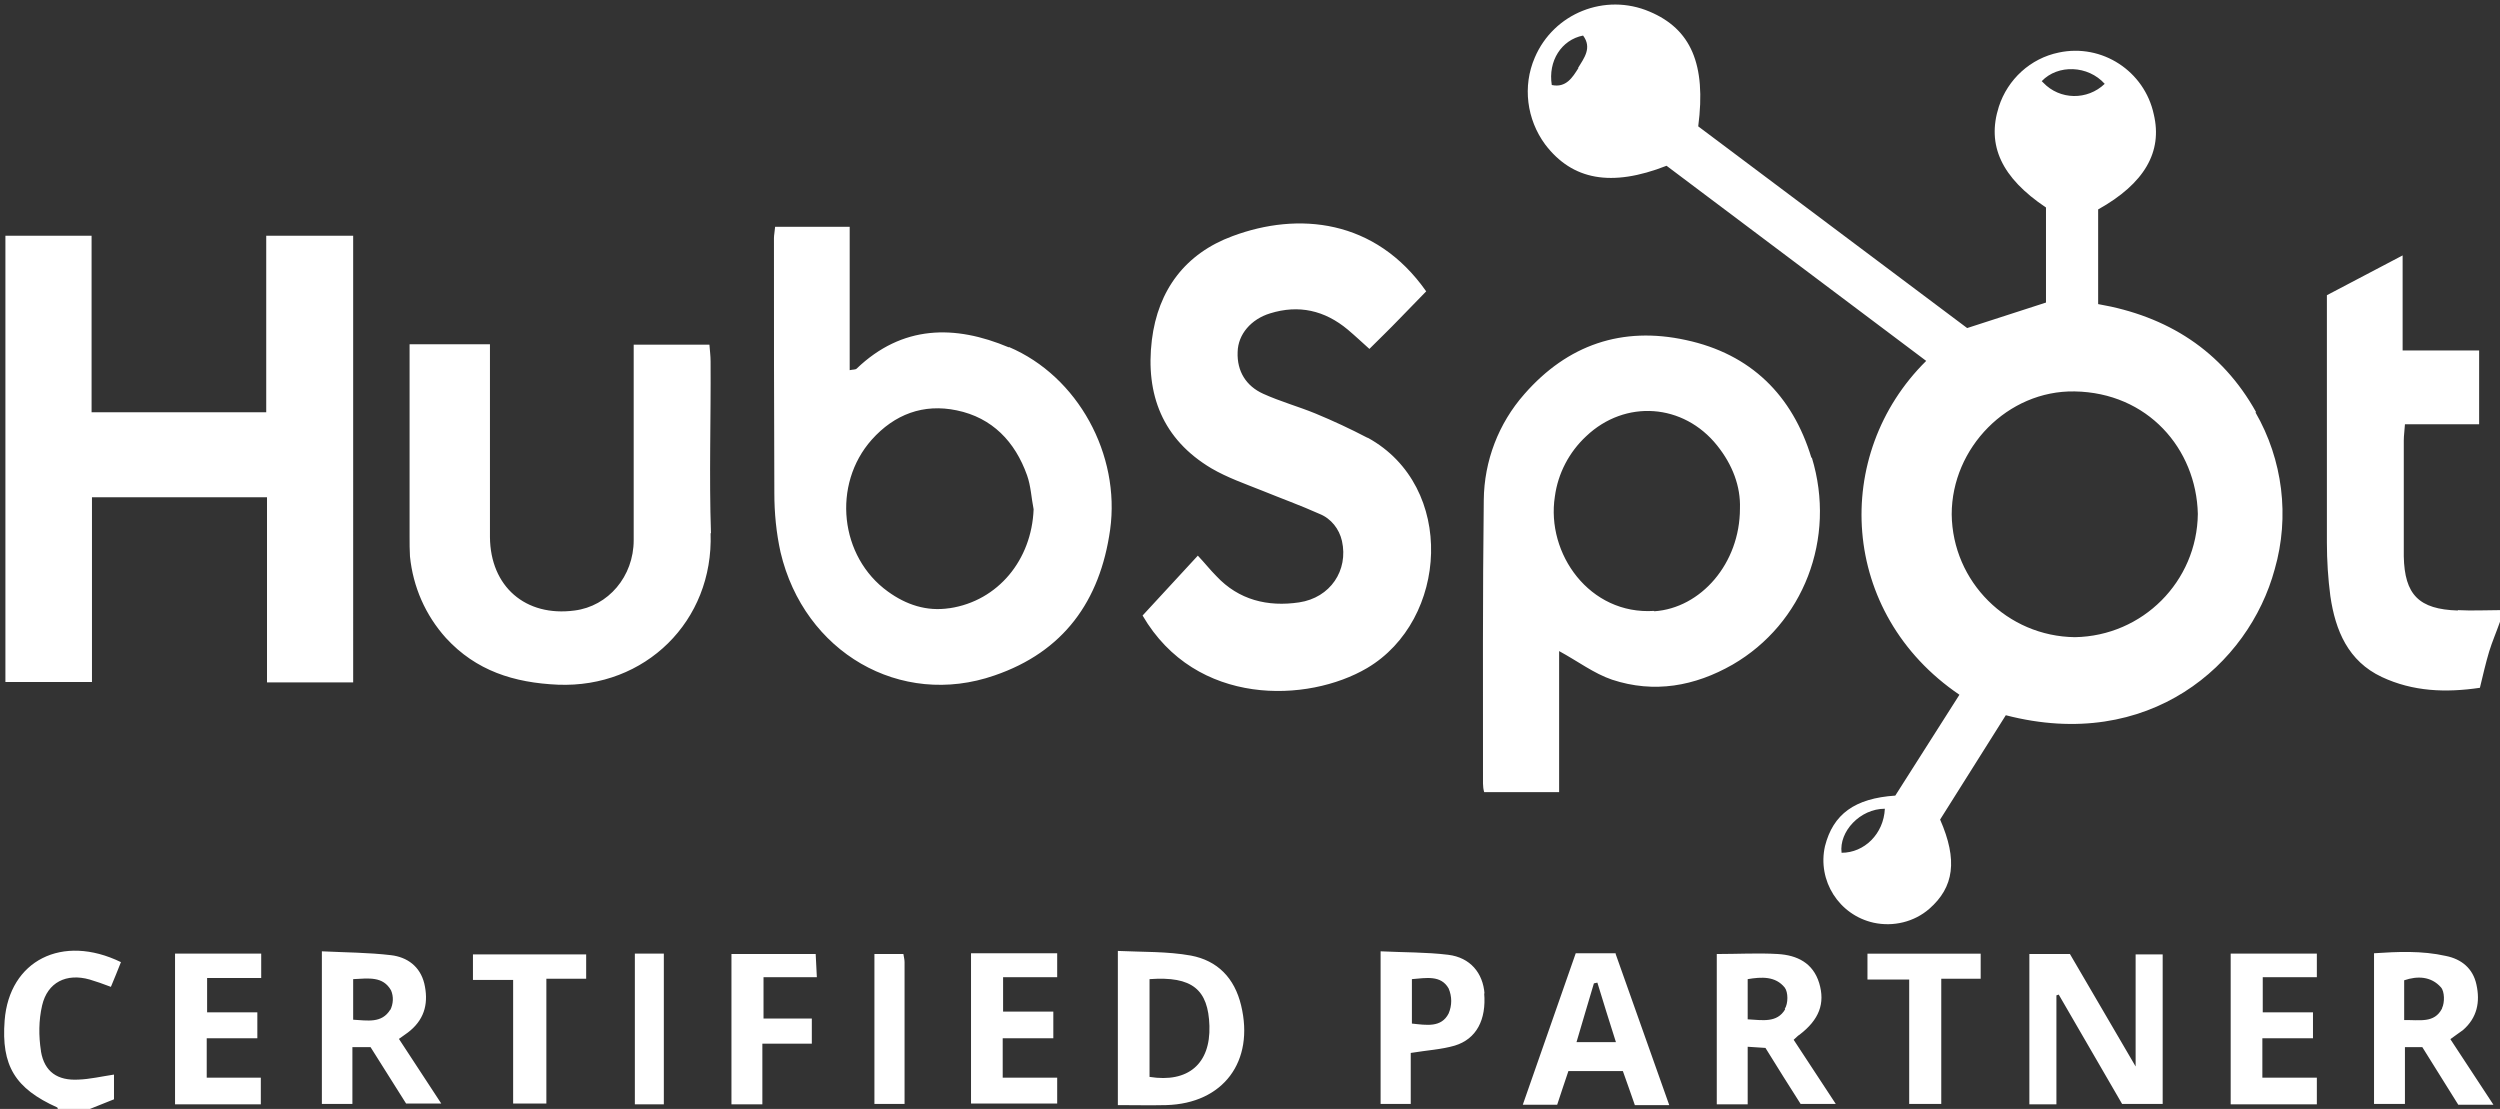<?xml version="1.0" encoding="UTF-8"?>
<svg id="Layer_1" xmlns="http://www.w3.org/2000/svg" version="1.1" viewBox="0 0 647 287">
  <rect x="0" y="0" width="647" height="287" fill="#333333" stroke="none"/>
  <!-- Generator: Adobe Illustrator 29.6.1, SVG Export Plug-In . SVG Version: 2.1.1 Build 9)  -->
  <defs>
    <style>
      .st0 {
        fill: #fff;
      }
    </style>
  </defs>
  <path class="st0" d="M234.1,249c0-.7-.2-1.4-.3-2.1h-7.5v38.8h7.8c0-12.4,0-24.6,0-36.7ZM164.3,246.8v39h7.5v-39h-7.5ZM483.3,246.9v6.6h10.8v32.2h8.3v-32.4h10.2v-6.5h-29.3ZM122.4,247v6.6h10.4v32h8.6v-32.3h10.3v-6.3h-29.4ZM197.6,252.9h13.8c-.1-2.3-.2-4-.3-6h-21.8v38.9h8v-15.7h12.8v-6.5h-12.5v-10.7ZM384.2,257.2c-.4-5.4-3.7-9.4-9.4-10.1s-11.5-.6-17.5-.9v39.5h7.8v-13.2c4.3-.7,8-.9,11.4-1.9,5.6-1.7,8.2-6.7,7.6-13.6h0ZM374.9,262.3c-1.9,3.7-5.7,3-9.5,2.6v-11.5c3.7-.3,7.5-1.1,9.5,2.4.9,2.1.9,4.4,0,6.5h0ZM585.5,278.9v-10.2h13.1v-6.7h-13v-9.1h14v-6.1h-22.3v39h22.3v-6.9h-14.1ZM273.6,252.9v-6.2h-22.3v38.9h22.3v-6.7h-14.1v-10.2h13.1v-6.9h-13v-8.9h14ZM67.6,253.1v-6.3h-22.3v39h22.2v-6.9h-14v-10.2h13.1v-6.7h-13v-8.9h14ZM418.2,246.7h-10.4l-13.7,39.2h8.9c1-3,1.9-5.8,2.9-8.7h14.1c1.1,3,2.1,6,3.1,8.8h8.9c-4.8-13.5-9.4-26.5-13.9-39.2h0ZM408,269.7c1.6-5.3,3-10.3,4.5-15.2l.9-.2c1.5,5,3.1,10,4.8,15.4h-10.2ZM464.3,269c.7-.6,1-1,1.4-1.2,5.1-3.9,6.7-8.1,5.1-13.4-1.6-5.2-5.7-7.2-10.7-7.5s-10.3,0-15.8,0v38.9h8v-14.9l4.6.3c3.2,5.2,6.3,10.1,9.1,14.5h9.1l-10.9-16.6ZM462,261.2c-2.1,3.6-5.9,2.8-9.7,2.6v-10.4c3.6-.6,7.2-.8,9.6,2.2.9,1.2.9,4.1,0,5.5ZM103.2,268.9c1.2-.9,2.2-1.5,3-2.2,3.9-3.3,4.7-7.5,3.6-12.2-1.1-4.4-4.4-6.8-8.6-7.3-5.9-.7-11.8-.7-17.9-1v39.5h7.9v-14.7h4.7l9.2,14.6h9.1l-11-16.8ZM101,261.3c-2.2,3.6-5.9,2.8-9.6,2.6v-10.5c4-.2,7.7-.8,9.8,2.9.7,1.6.6,3.5-.2,5.1ZM634.2,268.9c1.3-1,2.3-1.6,3.2-2.3,3.7-3.2,4.5-7.3,3.5-11.8-.9-4.2-3.9-6.6-7.9-7.4-6.2-1.4-12.5-1.1-18.6-.7v39h8v-14.7h4.5c3.1,5,6.2,9.9,9.3,14.9h9.1l-11.1-16.9ZM632,261c-2,3.9-5.8,2.9-9.8,3v-10.3c3.5-1.2,7-1,9.5,1.8,1,1.1,1,4,.3,5.4ZM321.2,260.2c-1.7-7.1-6.1-11.6-13-12.9-6.1-1.1-12.5-.9-18.9-1.2v39.9c4.3,0,8.4.1,12.5,0,14.8-.4,22.9-11.3,19.4-25.8h0ZM297.5,278.7v-25.3c11.1-.8,15.2,2.7,15.5,12.1.3,9.8-5.5,14.8-15.5,13.2h0ZM552.7,246.9v29.1l-17-29.1h-10.5v38.9h7v-28.2l.6-.2,16.4,28.3h10.5v-38.7h-7ZM184,138c-.5-14.8,0-29.6-.1-44.5,0-1.4-.2-2.9-.3-4.3h-19.6v5.1c0,15.2,0,30.3,0,45.5,0,9.4-6.6,17.1-15.3,18.2-12.7,1.7-21.8-6.2-21.9-19,0-14.8,0-29.6,0-44.5v-5.4h-20.8v49.9c0,1.7,0,3.3.1,5,.8,7.9,4,15.2,9.3,21.1,7.8,8.5,17.6,11.6,29,12.1,22.5.9,40.3-16.4,39.5-39.2ZM353.9,113.3c-4.4-2.3-8.9-4.4-13.5-6.3-4.4-1.8-9.1-3.1-13.5-5.1s-6.8-5.8-6.6-10.8c.1-4.6,3.5-8.5,8.4-10,7.4-2.3,14.1-.8,20.1,4.2,1.9,1.6,3.7,3.3,5.6,5,2.7-2.7,5.2-5.1,7.6-7.6s4.8-4.9,7.1-7.3c-13.2-18.8-33.2-20.6-50.1-14.3-12.2,4.5-19.3,13.9-20.9,26.9-1.7,14.1,2.8,25.7,15.4,33.2,4.1,2.4,8.7,4,13.2,5.8,4.9,2,9.9,3.8,14.8,6,3,1.2,5.1,3.9,5.8,7,1.7,7.6-3,14.7-11.1,15.9s-15.6-.6-21.4-6.8c-1.6-1.6-3-3.4-4.8-5.3l-14.3,15.5c13.8,23.7,42.8,22.6,58.1,13.6,21-12.4,23.1-47,.2-59.6ZM468.8,118.5c-4.9-16.2-15.7-26.9-32.5-30.5-16.5-3.6-30.6,1.2-41.8,14-6.7,7.6-10.4,17.3-10.5,27.4-.3,24.5-.2,49-.2,73.4,0,.7.1,1.5.3,2.2h19.4v-36.5c4.8,2.6,9,5.8,13.7,7.4,10.9,3.6,21.4,1.7,31.2-3.9,18.3-10.6,26.9-32.6,20.5-53.6h0ZM428.1,158.1c-16.7,1.1-28-14.8-25.7-29.6.8-6,3.7-11.5,8.1-15.6,10.1-9.6,25.2-8.5,33.9,2.4,4,5,6.1,10.6,5.9,16.3,0,14.2-10.1,25.8-22.2,26.6h0ZM261.1,89.9c-14-5.9-27.6-5.8-39.4,5.5-.3.3-.9.2-1.8.4v-37.1h-19.3c-.1,1.3-.3,2.1-.3,2.9,0,22,0,44,.1,66,0,5.2.5,10.3,1.6,15.3,6.1,25.9,31,40.4,55.4,31.9,17.8-6.1,27.3-19.2,29.9-37.7,2.7-19.4-8.3-39.7-26.2-47.3ZM245.7,157.4c-5.9.9-11.2-.9-15.9-4.3-12.5-9-14.5-27.7-4.2-39.3,5.9-6.6,13.4-9.4,22-7.6,9.2,1.9,15.1,8.1,18.2,16.8,1,2.8,1.1,5.8,1.7,8.8-.5,13.1-9.2,23.7-21.7,25.6h0ZM68.9,61v45.7H23.7v-45.7H1.4v115.5h22.4v-47.8h45.3v47.9h22.3V61h-22.4ZM583.9,106.7c-8.9-16-23-24.9-40.9-28v-24.5c12-6.7,16.7-14.9,14.4-24.6-2.4-11.2-13.4-18.4-24.6-16-7.3,1.5-13.2,6.9-15.5,14-3.2,10,.7,18.4,12.2,26.1v24.6l-20.4,6.6-69.6-52.2c2.1-16.1-1.9-25.2-12.6-29.7-11.5-4.9-24.8.4-29.7,11.9-3.2,7.4-2.1,16,2.7,22.5,7,9.2,17.1,11.1,31.4,5.5l67.2,50.5c-24.5,24.2-22.5,65.3,8.6,86.4l-16.6,26.1c-10.5.7-16.1,4.8-18.2,13.1-2,8.9,3.6,17.8,12.6,19.8,5.1,1.1,10.5-.2,14.4-3.6,6.4-5.6,7.4-12.6,2.8-23.1l17-27c37,9.6,62.9-13,69.6-37.8,3.9-13.6,2.1-28.3-5-40.6h0ZM408.5,17.6c-1.5,2.4-3.2,5.2-6.9,4.4-1-6.2,2.5-11.7,8.1-12.8,2.4,3.2.2,5.9-1.3,8.4ZM476.6,220.7c-.7-5.5,4.8-11.4,11.2-11.4-.3,6.5-5.3,11.4-11.2,11.4ZM528.4,21c4.2-4.4,12-4.1,16.3.7-4.5,4.3-11.6,4.2-15.9-.3-.1-.1-.3-.3-.4-.4ZM537,164.9c-17.5-.2-31.7-14.3-31.9-31.8,0-17.2,14.5-32.1,31.8-31.8,18.9.3,31.5,14.8,31.9,31.7-.2,17.5-14.3,31.6-31.8,31.9h0ZM10.6,272c-.6-3.9-.6-7.9.3-11.8,1.4-6,6.3-8.4,12.3-6.7,1.7.5,3.4,1.1,5.5,1.9.9-2.2,1.8-4.3,2.6-6.4-15.2-7.4-28.9-.4-30.1,15.1-.9,11.7,2.7,17.6,13.6,22.5.1,0,.1.3.2.5h8l6.5-2.6v-6.4c-3.3.5-6.3,1.2-9.2,1.3-5.4.3-8.8-2-9.7-7.3ZM636.1,158c-10.1-.3-13.8-4.1-14-14v-30c0-1.3.2-2.5.3-4.2h19.2v-19.1h-19.8v-24.6l-19.6,10.3v64c0,4.7.3,9.3.9,13.9,1.3,8.9,4.6,16.8,13.3,20.9,8.1,3.8,16.6,4.1,25.4,2.8.8-3.3,1.5-6.4,2.4-9.4.8-2.6,1.9-5.1,2.8-7.7v-3c-3.6,0-7.2.2-10.9,0Z"/>
</svg>